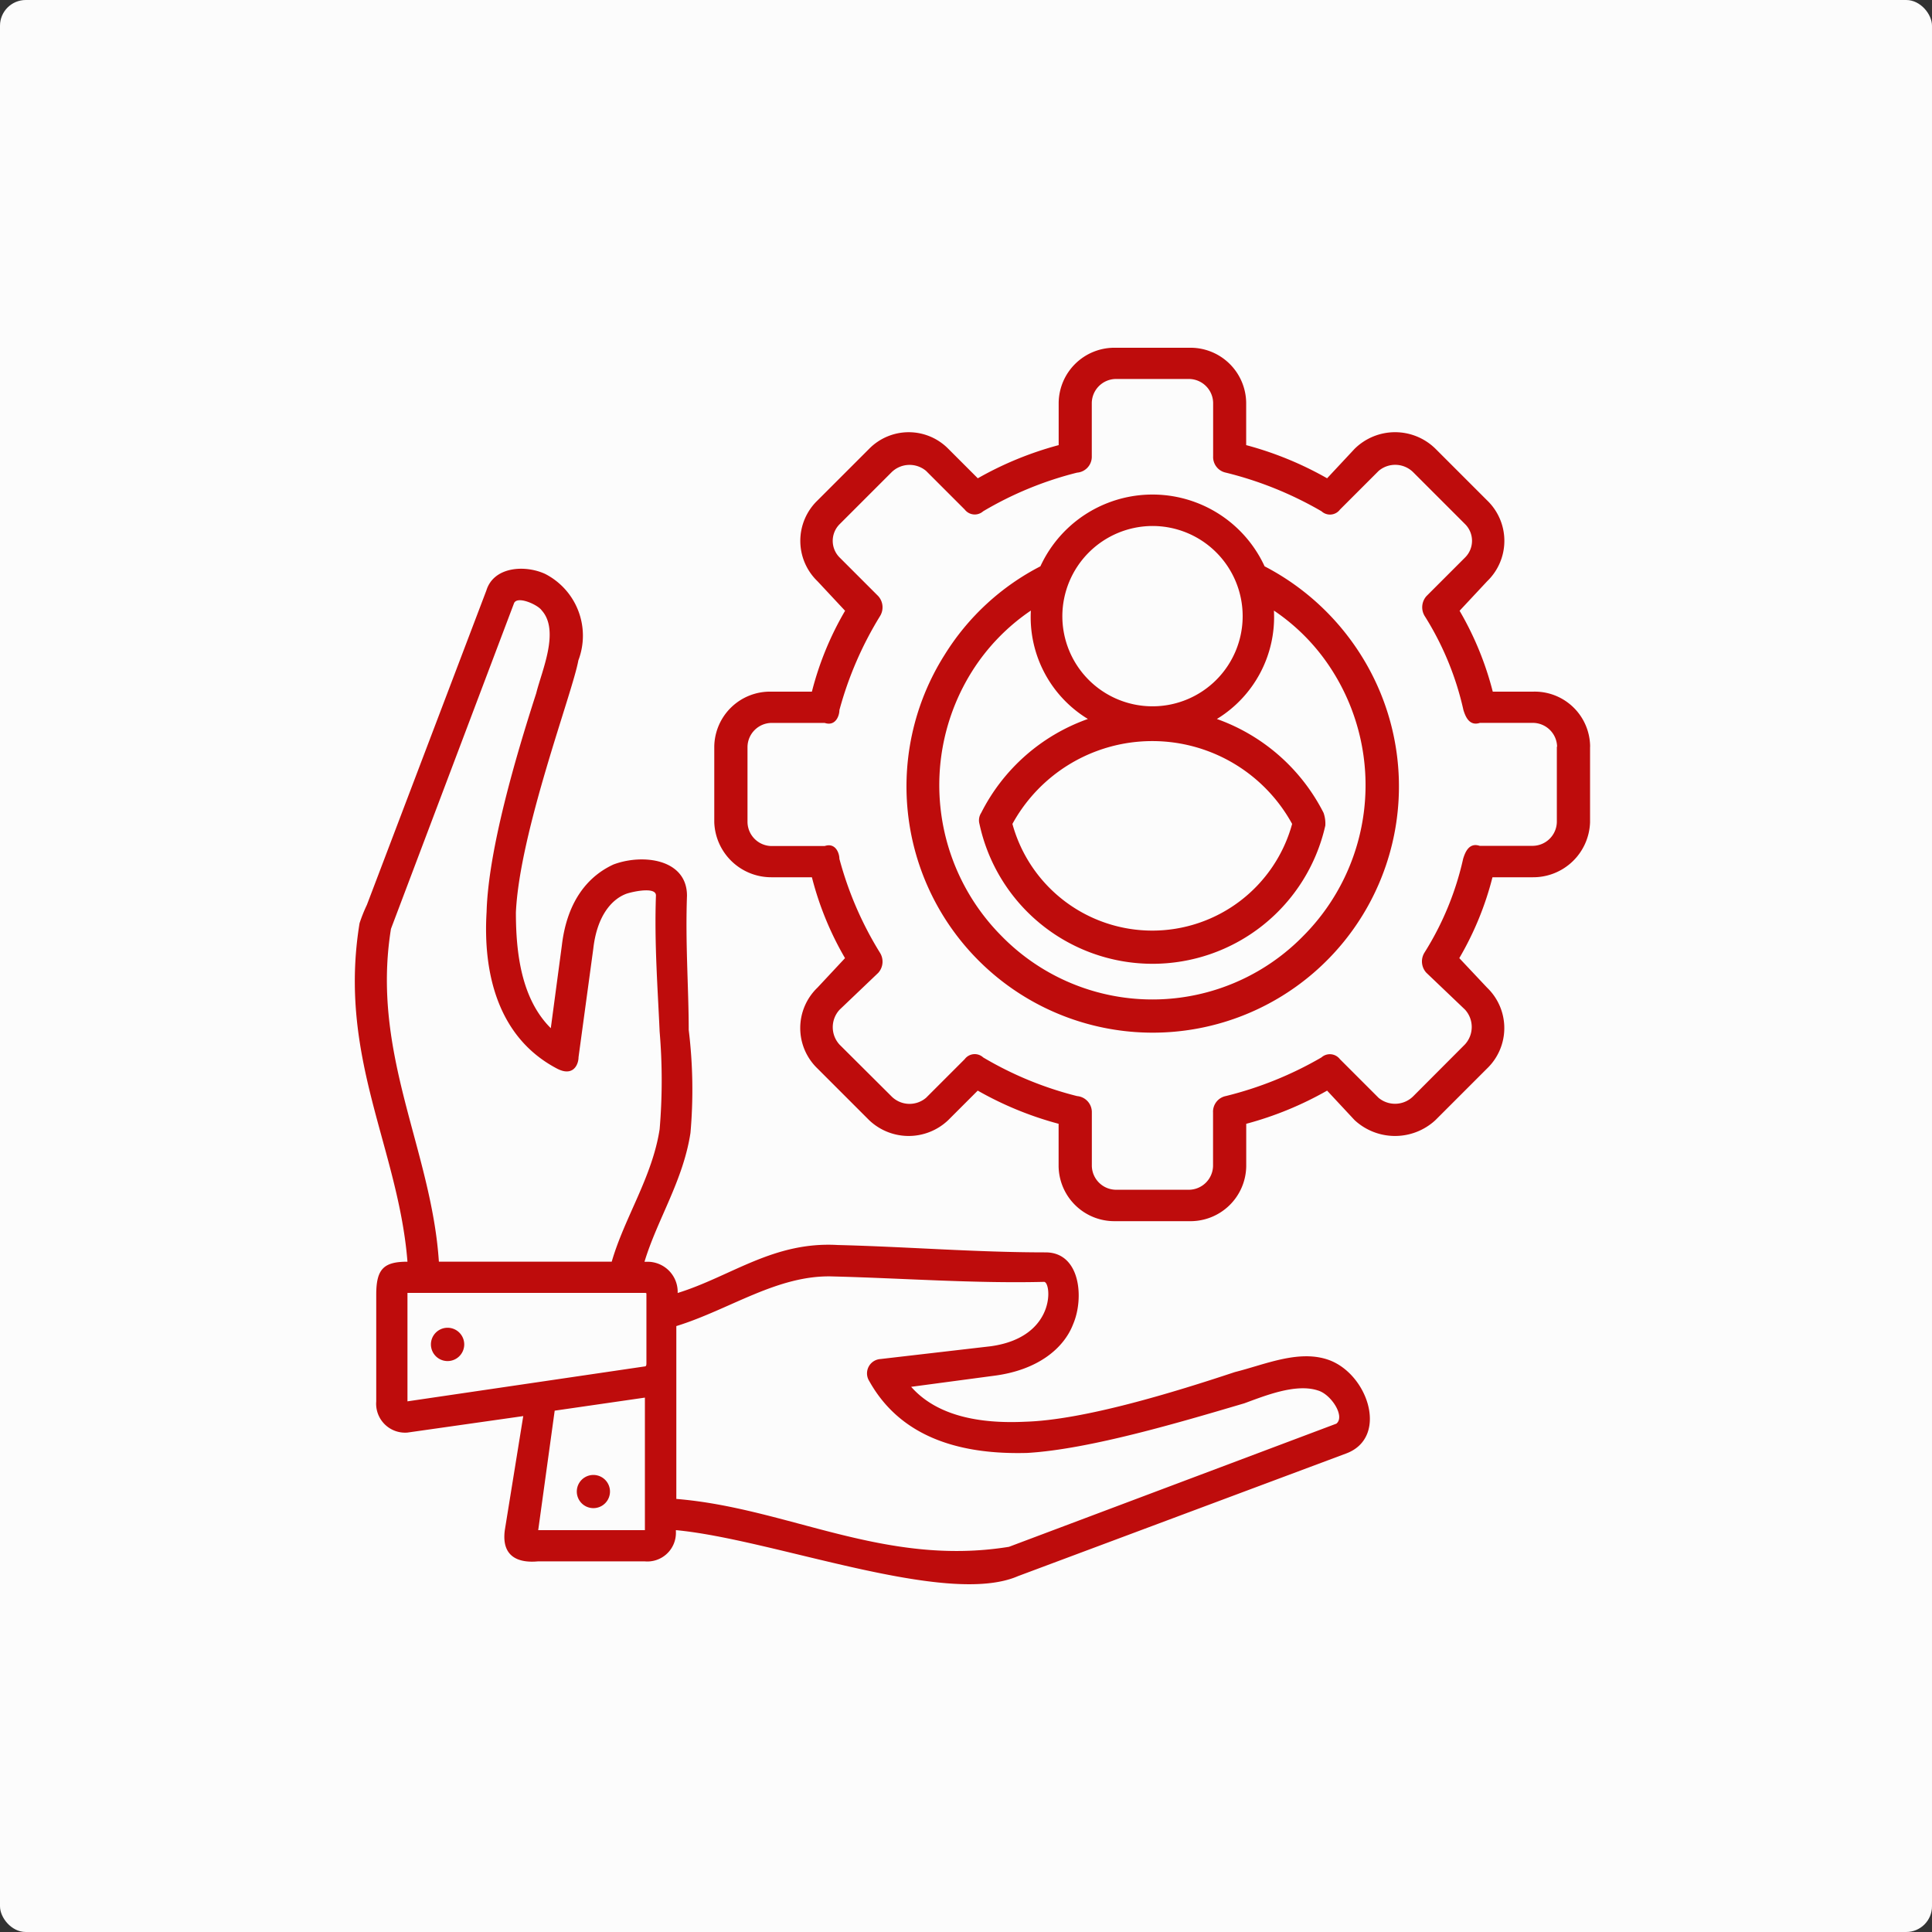 <svg xmlns="http://www.w3.org/2000/svg" width="150" height="150" viewBox="0 0 150 150">
    <rect x="0" y="0" width="150" height="150" fill="#333333" stroke="none"/>
    <g data-name="Grupo 23883" transform="translate(-251 -7847)">
        <rect data-name="Rectángulo 8798" width="150" height="150" rx="2" transform="translate(251 7847)" style="fill:#fcfcfc"/>
        <path data-name="Trazado 11788" d="M103.416 38.466v5.858a4.415 4.415 0 0 1-4.428 4.276H95.84a24.18 24.18 0 0 1-2.576 6.279l2.155 2.29a4.351 4.351 0 0 1 0 6.279l-4.007 4.007a4.618 4.618 0 0 1-6.279 0L83 65.166a26.549 26.549 0 0 1-6.279 2.576v3.283a4.327 4.327 0 0 1-4.432 4.275h-5.707a4.327 4.327 0 0 1-4.428-4.276v-3.283a26.549 26.549 0 0 1-6.279-2.576l-2.29 2.29a4.449 4.449 0 0 1-6.145 0l-4.007-4.007a4.351 4.351 0 0 1 0-6.279l2.138-2.29A24.422 24.422 0 0 1 43 48.6h-3.152a4.426 4.426 0 0 1-4.428-4.276v-5.858a4.327 4.327 0 0 1 4.428-4.276H43a24.18 24.18 0 0 1 2.576-6.279l-2.138-2.29a4.352 4.352 0 0 1 0-6.279l4.007-4.007a4.309 4.309 0 0 1 6.145 0l2.29 2.29a26.549 26.549 0 0 1 6.279-2.576v-3.283a4.327 4.327 0 0 1 4.423-4.276h5.707a4.327 4.327 0 0 1 4.428 4.276v3.283A26.549 26.549 0 0 1 83 17.624l2.138-2.29a4.47 4.47 0 0 1 6.279 0l4.007 4.007a4.352 4.352 0 0 1 0 6.279l-2.138 2.29a24.422 24.422 0 0 1 2.576 6.279h3.148a4.3 4.3 0 0 1 4.411 4.276zM23.03 90.014l-1.279 9.276h8.283V89zM11.6 78.448c-.707-8.855-5.421-15.858-3.72-26.279a12.032 12.032 0 0 1 .572-1.431l9.276-24.41c.572-1.852 3-2 4.562-1.279a5.388 5.388 0 0 1 2.576 6.717c-.421 2.424-4.562 13.283-4.848 19.562 0 3.148.421 6.717 2.71 8.99l.859-6.431c.421-3.569 2.138-5.421 4.007-6.279 2.29-.859 5.707-.421 5.707 2.424-.135 3.72.135 7.289.135 10.421a38.253 38.253 0 0 1 .135 8c-.572 3.72-2.576 6.717-3.569 10h.286a2.339 2.339 0 0 1 2.29 2.424C36.717 79.593 40 76.866 45 77.152c5.421.135 10.707.572 16.144.572 2.71 0 3 3.569 2.138 5.572-.707 1.852-2.71 3.569-6.145 4.007l-6.431.859c2.138 2.424 5.707 2.862 8.855 2.71 4.562-.135 11.565-2.29 16.279-3.855 2.29-.572 4.848-1.717 7.138-.993 3.148.993 4.848 5.993 1.566 7.289l-25.538 9.545c-5.572 2.424-18.99-2.862-26.565-3.569v.135a2.22 2.22 0 0 1-2.424 2.29h-8.283c-1.431.135-2.862-.286-2.576-2.424l1.431-8.855-8.989 1.279a2.246 2.246 0 0 1-2.425-2.424v-8.283c0-1.987.572-2.559 2.424-2.559zm15.858 0c.993-3.434 3.148-6.566 3.72-10.286a44.934 44.934 0 0 0 0-7.576c-.135-3.148-.421-6.852-.286-10.572 0-.707-1.852-.286-2.29-.135-1.145.421-2.29 1.717-2.576 4.276l-1.145 8.417c0 .572-.421 1.566-1.717.859-4.562-2.424-5.707-7.424-5.421-12.138.135-4.848 2.29-12.138 3.855-16.986.421-1.717 1.852-4.848.421-6.431-.286-.421-1.852-1.145-2.138-.572l-9.562 25.3c-1.566 9.714 3.148 17.138 3.72 25.841zm5 18.417c8.7.707 16.144 5.286 25.841 3.72l25.42-9.562c.707-.572-.421-2.29-1.431-2.576-1.717-.572-4.141.421-5.707.993-4.848 1.431-12 3.569-16.852 3.855-4.848.135-9.714-.993-12.272-5.572a1.115 1.115 0 0 1 .859-1.717l8.569-.993c5.135-.707 4.714-5 4.141-5-5.421.135-10.993-.286-16.414-.421-4.276-.135-8 2.576-12.138 3.855v13.418zM14.6 86.158a1.293 1.293 0 0 1 0-2.576 1.293 1.293 0 1 1 0 2.576zm-3-5.286v8.418l18.417-2.71c.135 0 .135-.135.135-.286v-5.287c0-.135 0-.135-.135-.135zm13.147 15.421a1.288 1.288 0 1 1 2.576 0 1.288 1.288 0 0 1-2.576 0zm76.11-57.827a1.891 1.891 0 0 0-1.852-1.852h-4.141c-.859.286-1.145-.572-1.279-.993a23.1 23.1 0 0 0-3-7.289 1.3 1.3 0 0 1 .135-1.566l3-3a1.827 1.827 0 0 0 0-2.576l-4.007-4.007A1.985 1.985 0 0 0 87 17.052l-3 3a.969.969 0 0 1-1.431.135 28.153 28.153 0 0 0-7.424-3 1.238 1.238 0 0 1-.993-1.279v-4.142A1.891 1.891 0 0 0 72.3 9.914h-5.718a1.891 1.891 0 0 0-1.852 1.852v4.141a1.239 1.239 0 0 1-1.145 1.279 27.288 27.288 0 0 0-7.289 3 .982.982 0 0 1-1.431-.135l-3-3a1.994 1.994 0 0 0-2.71.135l-4.007 4.007a1.827 1.827 0 0 0 0 2.576l3 3a1.3 1.3 0 0 1 .135 1.566 27.7 27.7 0 0 0-3.148 7.289c0 .421-.286 1.279-1.145.993h-4.142A1.891 1.891 0 0 0 38 38.466v5.858a1.891 1.891 0 0 0 1.852 1.852h4.138c.859-.286 1.145.572 1.145.993a27.157 27.157 0 0 0 3.148 7.289 1.3 1.3 0 0 1-.135 1.566l-3 2.862a2 2 0 0 0 0 2.71l4.007 3.99a1.977 1.977 0 0 0 2.71.135l3-3a.969.969 0 0 1 1.435-.131 27.288 27.288 0 0 0 7.289 3 1.251 1.251 0 0 1 1.145 1.279v4.141a1.891 1.891 0 0 0 1.852 1.852h5.707a1.891 1.891 0 0 0 1.852-1.852v-4.144a1.238 1.238 0 0 1 .993-1.279 28.154 28.154 0 0 0 7.424-3 .982.982 0 0 1 1.431.135l3 3a2 2 0 0 0 2.71-.135L93.7 61.58a2 2 0 0 0 0-2.71l-3-2.862a1.3 1.3 0 0 1-.135-1.566 23.1 23.1 0 0 0 3-7.289c.135-.421.421-1.279 1.279-.993h4.141a1.891 1.891 0 0 0 1.852-1.852v-5.842zm-22.71-14.007a9.583 9.583 0 0 0-17.407 0 18.953 18.953 0 0 0-7.424 6.852 19.117 19.117 0 1 0 32.289 0 19.4 19.4 0 0 0-7.458-6.852zm2.138 20a11.259 11.259 0 0 1-21.717 0 12.382 12.382 0 0 1 21.717 0zm2.576.135a2.534 2.534 0 0 0-.135-.993 14.877 14.877 0 0 0-8.283-7.289 9.27 9.27 0 0 0 4.428-8.417 15.792 15.792 0 0 1 4.562 4.714 16.589 16.589 0 0 1-2.29 20.555 16.382 16.382 0 0 1-23.417 0 16.612 16.612 0 0 1-2.29-20.555A16 16 0 0 1 60 27.894a9.253 9.253 0 0 0 4.428 8.417 14.816 14.816 0 0 0-8.284 7.289 1.065 1.065 0 0 0-.135.859 13.747 13.747 0 0 0 26.851.135zM69.444 21.328a7 7 0 1 1-7 7 7.019 7.019 0 0 1 7-7z" transform="translate(271.036 7866.51)" style="fill:#be0c0c"/>
    </g>
</svg>
